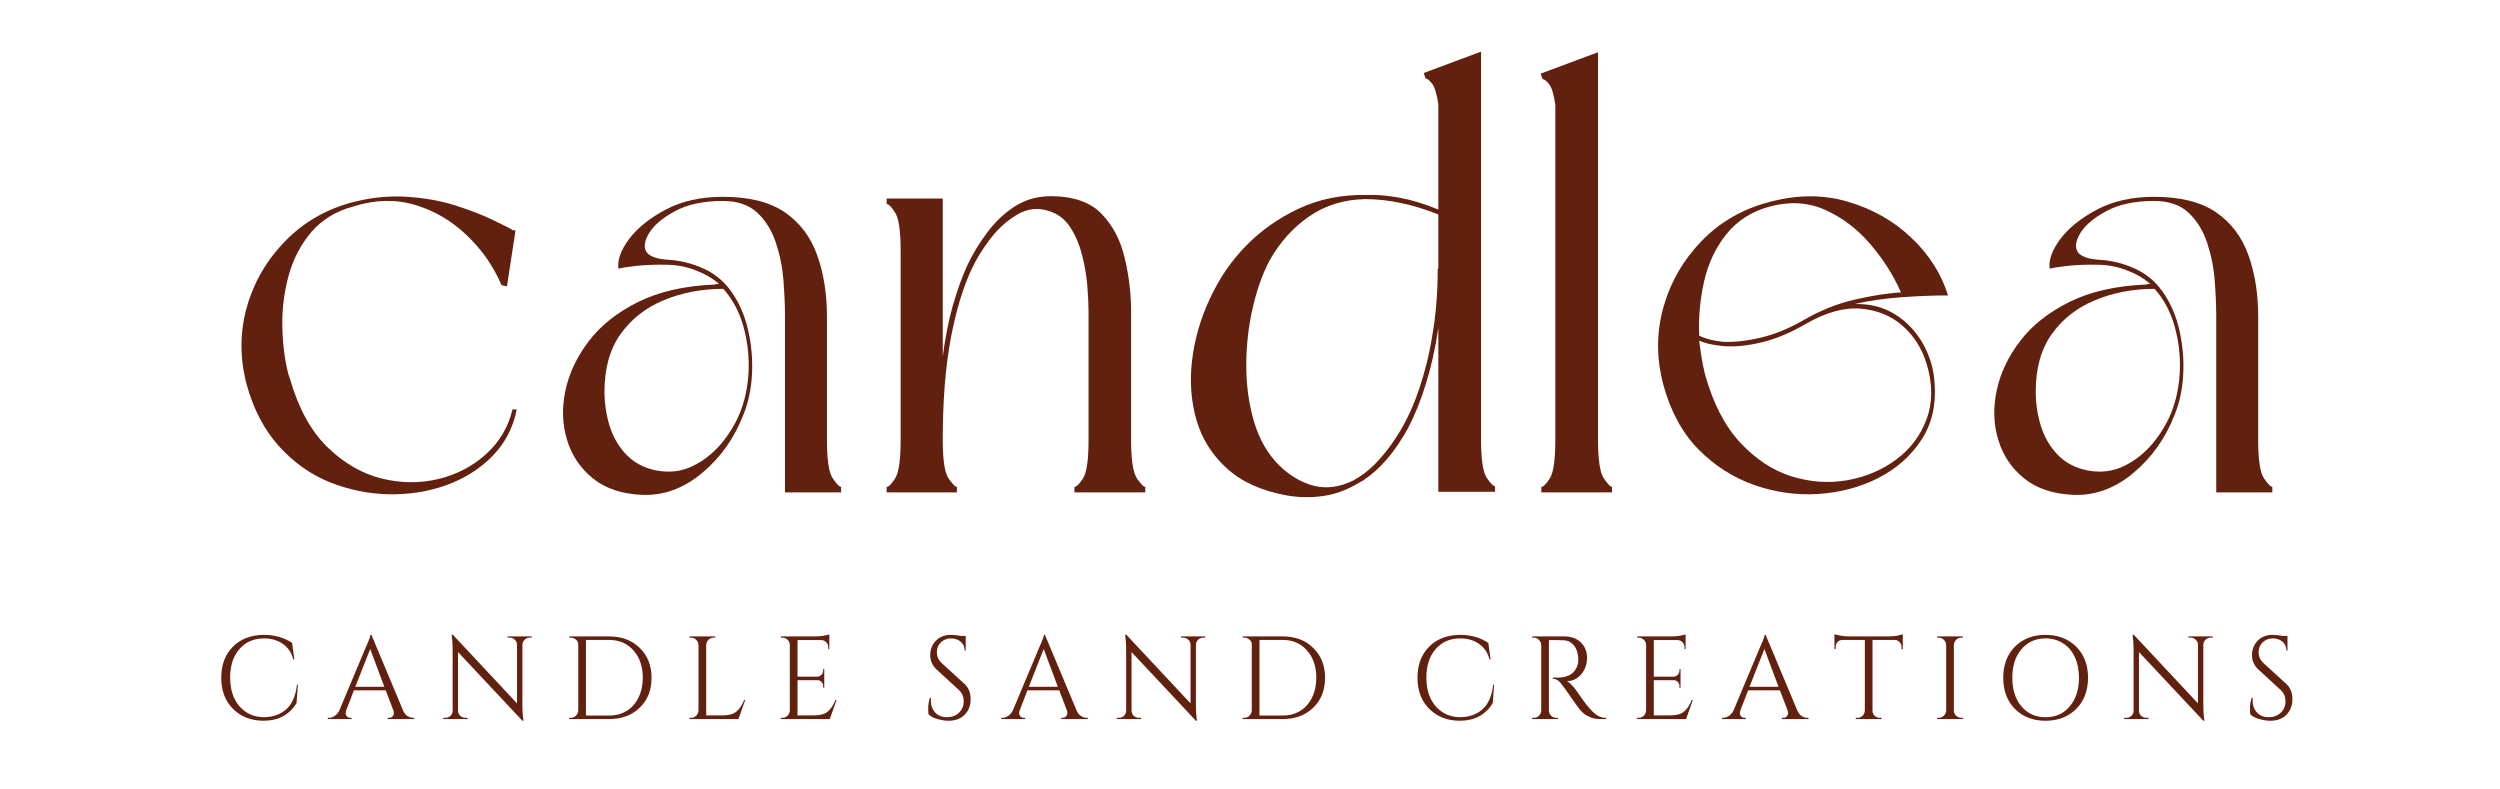 <?xml version="1.0" encoding="UTF-8"?> <svg xmlns="http://www.w3.org/2000/svg" width="339" height="107" viewBox="0 0 339 107" fill="none"><path d="M68.011 38.667C66.897 36.073 65.308 33.802 63.24 31.854C61.183 29.896 58.844 28.536 56.219 27.771C53.605 26.995 50.834 27.073 47.907 28C45.6 28.614 43.725 29.745 42.282 31.396C40.85 33.052 39.813 34.995 39.178 37.229C38.553 39.453 38.251 41.739 38.282 44.083C38.308 46.417 38.574 48.604 39.074 50.646L39.324 51.396C40.475 55.37 42.162 58.448 44.386 60.625C46.62 62.792 49.058 64.208 51.699 64.875C54.35 65.531 56.928 65.557 59.428 64.958C61.938 64.349 64.105 63.219 65.928 61.562C67.746 59.911 68.933 57.896 69.49 55.521H70.074C69.574 58.01 68.469 60.12 66.761 61.854C65.053 63.594 62.969 64.906 60.511 65.792C58.063 66.667 55.459 67.073 52.699 67.021C49.949 66.963 47.272 66.417 44.678 65.375C42.094 64.323 39.808 62.698 37.824 60.5C35.834 58.292 34.376 55.51 33.449 52.146C32.501 48.562 32.511 45.062 33.469 41.646C34.438 38.229 36.178 35.245 38.678 32.687C41.188 30.12 44.24 28.364 47.824 27.417C50.365 26.765 52.829 26.521 55.219 26.687C57.62 26.844 59.813 27.239 61.803 27.875C63.787 28.515 65.469 29.167 66.844 29.833C68.219 30.489 69.126 30.953 69.574 31.229H69.907L68.74 38.833L68.011 38.667Z" fill="#62200F"></path><path d="M114.051 66.021V66.771H106.446V42.958C106.446 41.474 106.373 39.833 106.238 38.042C106.097 36.25 105.748 34.531 105.196 32.875C104.639 31.224 103.801 29.875 102.676 28.833C101.551 27.781 99.993 27.25 98.009 27.25C95.353 27.25 93.175 27.724 91.467 28.667C89.759 29.599 88.582 30.62 87.946 31.729C87.321 32.828 87.259 33.682 87.759 34.292C88.243 34.833 89.202 35.146 90.634 35.229C92.077 35.312 93.488 35.635 94.863 36.188C96.681 36.896 98.124 38.031 99.196 39.583C100.28 41.125 101.035 42.891 101.467 44.875C101.91 46.849 102.077 48.828 101.967 50.812C101.853 52.802 101.472 54.594 100.821 56.188C99.597 59.385 97.728 62.031 95.217 64.125C92.717 66.224 90.009 67.213 87.092 67.104C84.342 66.99 82.113 66.25 80.405 64.875C78.696 63.5 77.519 61.75 76.884 59.625C76.243 57.5 76.175 55.271 76.675 52.938C77.175 50.594 78.238 48.354 79.863 46.229C81.488 44.104 83.717 42.344 86.55 40.938C89.394 39.536 92.853 38.75 96.925 38.583C97.035 38.531 97.228 38.5 97.509 38.5C96.675 37.781 95.707 37.203 94.613 36.771C93.347 36.219 91.931 35.927 90.363 35.896C88.79 35.87 87.394 35.927 86.175 36.062C84.967 36.203 84.196 36.328 83.863 36.438C83.696 35.271 84.175 33.932 85.3 32.417C86.436 30.906 88.097 29.573 90.28 28.417C92.457 27.266 95.035 26.688 98.009 26.688C101.592 26.688 104.394 27.391 106.426 28.792C108.467 30.198 109.926 32.125 110.801 34.583C111.686 37.031 112.134 39.823 112.134 42.958V59.667C112.134 62.365 112.394 64.099 112.926 64.875C113.452 65.641 113.827 66.021 114.051 66.021ZM98.092 39.167C95.16 39.167 92.467 39.682 90.009 40.708C87.561 41.724 85.613 43.25 84.155 45.292C82.696 47.323 81.967 49.932 81.967 53.125C81.967 54.667 82.196 56.203 82.655 57.729C83.124 59.245 83.884 60.552 84.925 61.646C85.978 62.745 87.332 63.458 88.988 63.792C90.749 64.125 92.374 63.938 93.863 63.229C95.363 62.51 96.66 61.5 97.759 60.208C98.853 58.906 99.707 57.51 100.321 56.021C101.03 54.26 101.426 52.349 101.509 50.292C101.592 48.224 101.353 46.208 100.801 44.25C100.259 42.292 99.353 40.599 98.092 39.167Z" fill="#62200F"></path><path d="M120.232 27.667V26.917H127.837V48.333C128.17 45.807 128.618 43.521 129.191 41.479C129.774 39.438 130.425 37.62 131.149 36.021C131.868 34.479 132.764 32.995 133.837 31.563C134.904 30.12 136.154 28.932 137.587 28C139.029 27.073 140.66 26.604 142.482 26.604C145.508 26.604 147.795 27.391 149.337 28.958C150.878 30.531 151.93 32.531 152.503 34.958C153.087 37.375 153.378 39.823 153.378 42.292V59.667C153.378 62.365 153.639 64.099 154.17 64.875C154.696 65.641 155.071 66.021 155.295 66.021V66.771H145.691V66.021C145.967 66.021 146.357 65.641 146.857 64.875C147.357 64.099 147.607 62.365 147.607 59.667V42.292C147.607 41.307 147.55 40.125 147.441 38.75C147.326 37.375 147.092 35.99 146.732 34.583C146.368 33.167 145.842 31.927 145.149 30.854C144.467 29.787 143.55 29.057 142.399 28.667C140.857 28.115 139.378 28.25 137.962 29.083C136.555 29.906 135.326 31.011 134.274 32.396C133.232 33.771 132.41 35.094 131.816 36.354C130.592 38.938 129.618 42.161 128.899 46.021C128.191 49.886 127.837 54.432 127.837 59.667C127.837 62.365 128.097 64.099 128.628 64.875C129.154 65.641 129.529 66.021 129.753 66.021V66.771H120.232V66.021C120.508 66.021 120.889 65.641 121.378 64.875C121.878 64.099 122.128 62.365 122.128 59.667V34.042C122.128 31.333 121.878 29.599 121.378 28.833C120.889 28.057 120.508 27.667 120.232 27.667Z" fill="#62200F"></path><path d="M195.039 66.688V44.458C194.648 47.156 194.091 49.661 193.372 51.979C192.664 54.286 191.841 56.323 190.914 58.083C189.148 61.292 187.132 63.641 184.872 65.125L183.893 65.688C182.445 66.521 180.924 67.047 179.33 67.271C177.731 67.49 176.132 67.463 174.539 67.188C171.122 66.578 168.403 65.365 166.393 63.542C164.377 61.724 162.997 59.536 162.247 56.979C161.507 54.411 161.31 51.708 161.643 48.875C161.976 46.042 162.773 43.266 164.039 40.542C165.299 37.807 166.924 35.417 168.914 33.375C170.955 31.281 173.351 29.583 176.101 28.292C178.862 27 181.898 26.385 185.205 26.438C186.632 26.385 188.164 26.51 189.789 26.812C191.414 27.104 193.164 27.641 195.039 28.417V14.104C194.815 12.677 194.523 11.745 194.164 11.312C193.815 10.87 193.528 10.646 193.31 10.646L193.06 9.896L200.83 7V59.583C200.83 62.281 201.086 64.016 201.601 64.792C202.127 65.557 202.502 65.938 202.726 65.938V66.688H195.039ZM195.039 36.438V29.083C191.565 27.698 188.257 27 185.122 27C182.257 27.057 179.752 27.823 177.601 29.292C175.445 30.75 173.653 32.719 172.226 35.188C171.237 37.01 170.455 39.188 169.872 41.729C169.289 44.26 168.997 46.875 168.997 49.583C168.997 52.281 169.351 54.828 170.06 57.229C170.778 59.62 171.919 61.583 173.476 63.125C174.903 64.516 176.476 65.432 178.185 65.875C179.893 66.307 181.685 66.057 183.56 65.125C184.653 64.516 185.627 63.771 186.476 62.896C187.336 62.01 188.127 61.042 188.851 60C190.278 57.958 191.435 55.661 192.31 53.104C193.195 50.536 193.836 47.979 194.226 45.438C194.435 44.286 194.591 43.104 194.705 41.896C194.872 40.135 194.955 38.312 194.955 36.438H195.039Z" fill="#62200F"></path><path d="M218.589 66.021V66.771H209.005V66.021C209.281 66.021 209.661 65.641 210.151 64.875C210.651 64.099 210.901 62.364 210.901 59.667V14.187C210.693 12.76 210.406 11.828 210.047 11.396C209.682 10.953 209.391 10.729 209.172 10.729L208.922 9.979L216.693 7.083V59.667C216.693 62.364 216.953 64.099 217.484 64.875C218.01 65.641 218.38 66.021 218.589 66.021Z" fill="#62200F"></path><path d="M225.542 52.146C224.594 48.562 224.605 45.062 225.563 41.646C226.532 38.229 228.256 35.245 230.73 32.687C233.214 30.12 236.251 28.364 239.834 27.417C243.636 26.375 247.219 26.354 250.584 27.354C253.943 28.344 256.818 29.979 259.209 32.271C261.61 34.552 263.256 37.146 264.147 40.062C262.157 40.062 260.022 40.146 257.73 40.312C255.449 40.479 253.376 40.786 251.501 41.229C253.594 41.177 255.428 41.646 257.001 42.646C258.568 43.635 259.818 44.953 260.751 46.604C261.693 48.26 262.219 50.052 262.334 51.979C262.553 54.953 261.943 57.531 260.501 59.708C259.068 61.875 257.126 63.583 254.667 64.833C252.219 66.073 249.532 66.781 246.605 66.979C243.688 67.172 240.798 66.776 237.938 65.792C235.074 64.792 232.542 63.182 230.334 60.958C228.126 58.724 226.527 55.786 225.542 52.146ZM230.417 46.187C230.584 47.729 230.834 49.219 231.167 50.646C232.261 54.62 233.86 57.739 235.959 60C238.053 62.25 240.365 63.781 242.897 64.583C245.438 65.375 247.959 65.557 250.459 65.125C252.969 64.682 255.193 63.745 257.126 62.312C259.053 60.885 260.428 59.052 261.251 56.812C262.084 54.578 262.084 52.083 261.251 49.333C260.636 47.292 259.563 45.583 258.022 44.208C256.48 42.833 254.574 42.052 252.313 41.854C250.063 41.661 247.553 42.364 244.792 43.958C242.818 45.114 240.881 45.927 238.98 46.396C237.074 46.87 235.324 47.052 233.73 46.937C233.173 46.885 232.605 46.802 232.022 46.687C231.449 46.578 230.917 46.411 230.417 46.187ZM257.772 39.646C256.73 37.286 255.324 35.083 253.563 33.042C251.798 31 249.772 29.474 247.48 28.458C245.199 27.432 242.709 27.281 240.001 28C237.527 28.667 235.553 29.927 234.084 31.771C232.626 33.604 231.615 35.75 231.063 38.208C230.522 40.667 230.303 43.104 230.417 45.521C231.344 45.969 232.449 46.245 233.73 46.354C235.272 46.411 236.964 46.219 238.813 45.771C240.657 45.328 242.548 44.557 244.48 43.458C246.73 42.141 249.042 41.203 251.417 40.646C253.792 40.094 255.907 39.76 257.772 39.646Z" fill="#62200F"></path><path d="M308.127 66.021V66.771H300.523V42.958C300.523 41.474 300.45 39.833 300.314 38.042C300.174 36.25 299.825 34.531 299.273 32.875C298.715 31.224 297.877 29.875 296.752 28.833C295.627 27.781 294.069 27.25 292.085 27.25C289.429 27.25 287.252 27.724 285.543 28.667C283.835 29.599 282.658 30.62 282.023 31.729C281.398 32.828 281.335 33.682 281.835 34.292C282.319 34.833 283.278 35.146 284.71 35.229C286.153 35.312 287.564 35.635 288.939 36.188C290.757 36.896 292.2 38.031 293.273 39.583C294.356 41.125 295.111 42.891 295.543 44.875C295.986 46.849 296.153 48.828 296.043 50.812C295.929 52.802 295.549 54.594 294.898 56.188C293.674 59.385 291.804 62.031 289.293 64.125C286.793 66.224 284.085 67.213 281.168 67.104C278.418 66.99 276.189 66.25 274.481 64.875C272.773 63.5 271.595 61.75 270.96 59.625C270.319 57.5 270.252 55.271 270.752 52.938C271.252 50.594 272.314 48.354 273.939 46.229C275.564 44.104 277.793 42.344 280.627 40.938C283.47 39.536 286.929 38.75 291.002 38.583C291.111 38.531 291.304 38.5 291.585 38.5C290.752 37.781 289.783 37.203 288.689 36.771C287.424 36.219 286.007 35.927 284.439 35.896C282.866 35.87 281.47 35.927 280.252 36.062C279.043 36.203 278.273 36.328 277.939 36.438C277.773 35.271 278.252 33.932 279.377 32.417C280.512 30.906 282.174 29.573 284.356 28.417C286.533 27.266 289.111 26.688 292.085 26.688C295.668 26.688 298.47 27.391 300.502 28.792C302.543 30.198 304.002 32.125 304.877 34.583C305.762 37.031 306.21 39.823 306.21 42.958V59.667C306.21 62.365 306.47 64.099 307.002 64.875C307.528 65.641 307.903 66.021 308.127 66.021ZM292.168 39.167C289.236 39.167 286.543 39.682 284.085 40.708C281.637 41.724 279.689 43.25 278.231 45.292C276.773 47.323 276.043 49.932 276.043 53.125C276.043 54.667 276.273 56.203 276.731 57.729C277.2 59.245 277.96 60.552 279.002 61.646C280.054 62.745 281.408 63.458 283.064 63.792C284.825 64.125 286.45 63.938 287.939 63.229C289.439 62.51 290.736 61.5 291.835 60.208C292.929 58.906 293.783 57.51 294.398 56.021C295.106 54.26 295.502 52.349 295.585 50.292C295.668 48.224 295.429 46.208 294.877 44.25C294.335 42.292 293.429 40.599 292.168 39.167Z" fill="#62200F"></path><path d="M35.708 97.734C34.026 97.718 32.651 97.181 31.583 96.109C30.526 95.041 30 93.64 30 91.9C30 90.15 30.526 88.749 31.583 87.692C32.651 86.624 34.062 86.088 35.812 86.088C37.24 86.088 38.505 86.452 39.604 87.171L39.917 89.421H39.771C39.531 88.504 39.062 87.806 38.354 87.317C37.646 86.817 36.797 86.567 35.812 86.567C34.406 86.567 33.292 87.056 32.458 88.025C31.625 88.984 31.208 90.27 31.208 91.879C31.208 93.478 31.615 94.765 32.438 95.734C33.271 96.707 34.359 97.213 35.708 97.254C36.901 97.254 37.901 96.931 38.708 96.275C39.568 95.567 40.089 94.421 40.271 92.838H40.396L40.208 95.338C39.234 96.937 37.734 97.734 35.708 97.734Z" fill="#62200F"></path><path d="M56.053 97.338H56.178V97.504H52.574V97.338H52.72C52.954 97.338 53.126 97.27 53.241 97.129C53.35 96.994 53.408 96.859 53.408 96.734C53.408 96.598 53.387 96.463 53.345 96.338L52.303 93.609H47.991L46.928 96.359C46.887 96.484 46.866 96.609 46.866 96.734C46.866 96.859 46.918 96.994 47.033 97.129C47.142 97.27 47.309 97.338 47.533 97.338H47.678V97.504H44.449V97.338H44.595C44.855 97.338 45.116 97.254 45.366 97.088C45.626 96.921 45.845 96.671 46.012 96.338L49.616 87.734C50.017 86.874 50.22 86.327 50.22 86.088H50.366L54.658 96.338C54.793 96.671 54.991 96.921 55.241 97.088C55.501 97.254 55.772 97.338 56.053 97.338ZM48.178 93.129H52.116L50.199 88.004L48.178 93.129Z" fill="#62200F"></path><path d="M71.837 86.463C71.555 86.463 71.321 86.561 71.128 86.754C70.946 86.936 70.847 87.16 70.837 87.421V95.671C70.837 96.296 70.868 96.89 70.941 97.442L70.982 97.733H70.837L62.107 88.421V96.379C62.118 96.754 62.285 97.035 62.607 97.213C62.758 97.296 62.92 97.338 63.087 97.338H63.399V97.504H60.107V97.338H60.399C60.66 97.338 60.889 97.249 61.087 97.067C61.279 96.874 61.378 96.64 61.378 96.358V88.067C61.378 87.416 61.342 86.832 61.274 86.317L61.232 86.067H61.399L70.107 95.379V87.442C70.107 87.166 70.008 86.936 69.816 86.754C69.618 86.561 69.389 86.463 69.128 86.463H68.816V86.296H72.107V86.463H71.837Z" fill="#62200F"></path><path d="M82.6 86.296C84.309 86.296 85.689 86.817 86.746 87.858C87.814 88.89 88.35 90.244 88.35 91.921C88.35 93.588 87.814 94.936 86.746 95.963C85.689 96.994 84.309 97.504 82.6 97.504H77.184V97.338H77.392C77.668 97.338 77.902 97.244 78.1 97.046C78.293 96.853 78.397 96.619 78.413 96.338V87.379C78.413 87.119 78.309 86.9 78.1 86.733C77.892 86.556 77.652 86.463 77.392 86.463H77.204L77.184 86.296H82.6ZM79.454 86.775V97.025H82.6C83.501 97.025 84.293 96.817 84.975 96.4C85.668 95.973 86.204 95.369 86.579 94.588C86.965 93.811 87.163 92.916 87.163 91.9C87.163 90.374 86.736 89.14 85.892 88.192C85.059 87.249 83.96 86.775 82.6 86.775H79.454Z" fill="#62200F"></path><path d="M93.697 97.338C93.973 97.338 94.207 97.244 94.405 97.046C94.598 96.853 94.702 96.619 94.717 96.338V87.463C94.702 87.186 94.598 86.952 94.405 86.754C94.207 86.561 93.973 86.463 93.697 86.463H93.488V86.296H96.988V86.463H96.78C96.405 86.463 96.113 86.629 95.905 86.963C95.806 87.119 95.759 87.285 95.759 87.463V97.004H98.051C98.842 97.004 99.447 96.832 99.863 96.483C100.28 96.14 100.624 95.619 100.905 94.921H101.051L100.134 97.504H93.488V97.338H93.697Z" fill="#62200F"></path><path d="M106.081 97.338C106.357 97.338 106.592 97.244 106.79 97.046C106.982 96.853 107.087 96.619 107.102 96.338V87.379C107.071 87.119 106.962 86.9 106.769 86.734C106.571 86.556 106.342 86.463 106.081 86.463H105.894L105.873 86.296H110.561C110.894 86.296 111.253 86.27 111.644 86.213C112.029 86.145 112.3 86.082 112.456 86.025V88.025H112.311V87.754C112.311 87.494 112.217 87.27 112.04 87.088C111.857 86.911 111.649 86.812 111.415 86.796H108.144V91.754H110.852C111.061 91.744 111.238 91.661 111.394 91.504C111.545 91.353 111.623 91.166 111.623 90.942V90.713H111.769V93.254H111.623V93.004C111.623 92.796 111.545 92.619 111.394 92.463C111.253 92.312 111.081 92.234 110.873 92.234H108.144V97.004H110.436C111.227 97.004 111.831 96.832 112.248 96.484C112.665 96.14 113.008 95.619 113.29 94.921H113.436L112.519 97.504H105.873V97.338H106.081Z" fill="#62200F"></path><path d="M125.909 96.859C125.878 96.707 125.867 96.416 125.867 95.984C125.867 95.556 125.94 95.103 126.096 94.629H126.242C126.227 94.744 126.221 94.859 126.221 94.984C126.221 95.64 126.414 96.181 126.805 96.609C127.206 97.041 127.732 97.254 128.388 97.254C129.055 97.254 129.602 97.056 130.034 96.65C130.461 96.234 130.68 95.723 130.68 95.109C130.68 94.499 130.477 93.999 130.076 93.609L126.992 90.775C126.419 90.234 126.138 89.588 126.138 88.838C126.138 88.077 126.388 87.431 126.888 86.9C127.398 86.359 128.086 86.088 128.951 86.088C129.352 86.088 129.81 86.14 130.326 86.234H130.951V88.213H130.805C130.805 87.713 130.628 87.317 130.284 87.025C129.935 86.723 129.492 86.567 128.951 86.567C128.409 86.567 127.951 86.749 127.576 87.109C127.211 87.473 127.034 87.921 127.034 88.463C127.034 89.004 127.242 89.478 127.659 89.879L130.826 92.775C131.352 93.275 131.617 93.957 131.617 94.817C131.617 95.666 131.346 96.369 130.805 96.921C130.263 97.463 129.534 97.734 128.617 97.734C128.159 97.734 127.664 97.655 127.138 97.504C126.607 97.369 126.201 97.15 125.909 96.859Z" fill="#62200F"></path><path d="M147.382 97.338H147.507V97.504H143.902V97.338H144.048C144.283 97.338 144.454 97.27 144.569 97.129C144.678 96.994 144.736 96.859 144.736 96.734C144.736 96.598 144.715 96.463 144.673 96.338L143.632 93.609H139.319L138.257 96.359C138.215 96.484 138.194 96.609 138.194 96.734C138.194 96.859 138.246 96.994 138.361 97.129C138.47 97.27 138.637 97.338 138.861 97.338H139.007V97.504H135.777V97.338H135.923C136.184 97.338 136.444 97.254 136.694 97.088C136.954 96.921 137.173 96.671 137.34 96.338L140.944 87.734C141.345 86.874 141.548 86.327 141.548 86.088H141.694L145.986 96.338C146.121 96.671 146.319 96.921 146.569 97.088C146.829 97.254 147.1 97.338 147.382 97.338ZM139.507 93.129H143.444L141.527 88.004L139.507 93.129Z" fill="#62200F"></path><path d="M163.165 86.463C162.883 86.463 162.649 86.561 162.456 86.754C162.274 86.936 162.175 87.16 162.165 87.421V95.671C162.165 96.296 162.196 96.89 162.269 97.442L162.311 97.733H162.165L153.436 88.421V96.379C153.446 96.754 153.613 97.035 153.936 97.213C154.087 97.296 154.248 97.338 154.415 97.338H154.727V97.504H151.436V97.338H151.727C151.988 97.338 152.217 97.249 152.415 97.067C152.607 96.874 152.706 96.64 152.706 96.358V88.067C152.706 87.416 152.67 86.832 152.602 86.317L152.561 86.067H152.727L161.436 95.379V87.442C161.436 87.166 161.337 86.936 161.144 86.754C160.946 86.561 160.717 86.463 160.456 86.463H160.144V86.296H163.436V86.463H163.165Z" fill="#62200F"></path><path d="M173.928 86.296C175.637 86.296 177.017 86.817 178.074 87.858C179.142 88.89 179.678 90.244 179.678 91.921C179.678 93.588 179.142 94.936 178.074 95.963C177.017 96.994 175.637 97.504 173.928 97.504H168.512V97.338H168.72C168.996 97.338 169.23 97.244 169.428 97.046C169.621 96.853 169.725 96.619 169.741 96.338V87.379C169.741 87.119 169.637 86.9 169.428 86.733C169.22 86.556 168.98 86.463 168.72 86.463H168.533L168.512 86.296H173.928ZM170.783 86.775V97.025H173.928C174.829 97.025 175.621 96.817 176.303 96.4C176.996 95.973 177.533 95.369 177.908 94.588C178.293 93.811 178.491 92.916 178.491 91.9C178.491 90.374 178.064 89.14 177.22 88.192C176.387 87.249 175.288 86.775 173.928 86.775H170.783Z" fill="#62200F"></path><path d="M197.917 97.734C196.235 97.718 194.86 97.181 193.792 96.109C192.735 95.041 192.209 93.64 192.209 91.9C192.209 90.15 192.735 88.749 193.792 87.692C194.86 86.624 196.271 86.088 198.021 86.088C199.449 86.088 200.714 86.452 201.813 87.171L202.126 89.421H201.98C201.74 88.504 201.271 87.806 200.563 87.317C199.855 86.817 199.006 86.567 198.021 86.567C196.615 86.567 195.501 87.056 194.667 88.025C193.834 88.984 193.417 90.27 193.417 91.879C193.417 93.478 193.824 94.765 194.646 95.734C195.48 96.707 196.568 97.213 197.917 97.254C199.11 97.254 200.11 96.931 200.917 96.275C201.777 95.567 202.298 94.421 202.48 92.838H202.605L202.417 95.338C201.443 96.937 199.943 97.734 197.917 97.734Z" fill="#62200F"></path><path d="M211.051 86.796H210.031V96.338C210.031 96.619 210.124 96.853 210.322 97.046C210.531 97.244 210.77 97.338 211.051 97.338H211.26V97.504H207.76V97.338H207.968C208.244 97.338 208.479 97.249 208.676 97.067C208.869 96.874 208.973 96.64 208.989 96.358V87.463C208.973 87.186 208.869 86.952 208.676 86.754C208.479 86.561 208.244 86.463 207.968 86.463H207.76V86.296H212.072C213.041 86.296 213.807 86.567 214.364 87.108C214.916 87.65 215.197 88.353 215.197 89.213C215.197 90.077 214.932 90.817 214.406 91.442C213.874 92.056 213.239 92.358 212.489 92.358C212.64 92.442 212.827 92.598 213.051 92.817C213.27 93.025 213.468 93.249 213.635 93.483C214.551 94.806 215.145 95.619 215.426 95.921C215.702 96.213 215.895 96.421 216.01 96.546C216.135 96.66 216.265 96.77 216.406 96.879C216.541 96.978 216.682 97.061 216.822 97.129C217.124 97.27 217.452 97.338 217.801 97.338V97.504H216.926C216.468 97.504 216.036 97.421 215.635 97.254C215.244 97.088 214.952 96.921 214.76 96.754C214.562 96.577 214.39 96.4 214.239 96.233C214.098 96.067 213.702 95.52 213.051 94.588C212.395 93.645 212.015 93.108 211.906 92.983C211.807 92.848 211.702 92.707 211.593 92.567C211.244 92.207 210.895 92.025 210.551 92.025V91.879C210.645 91.879 210.765 91.879 210.906 91.879C211.041 91.879 211.208 91.879 211.406 91.879C212.723 91.838 213.557 91.285 213.906 90.213C213.973 89.994 214.01 89.791 214.01 89.608C214.01 89.431 214.01 89.311 214.01 89.254C213.979 88.535 213.786 87.957 213.426 87.525C213.077 87.082 212.604 86.848 212.01 86.817C211.76 86.806 211.437 86.796 211.051 86.796Z" fill="#62200F"></path><path d="M222.193 97.338C222.469 97.338 222.703 97.244 222.901 97.046C223.094 96.853 223.198 96.619 223.214 96.338V87.379C223.182 87.119 223.073 86.9 222.88 86.734C222.682 86.556 222.453 86.463 222.193 86.463H222.005L221.984 86.296H226.672C227.005 86.296 227.365 86.27 227.755 86.213C228.141 86.145 228.411 86.082 228.568 86.025V88.025H228.422V87.754C228.422 87.494 228.328 87.27 228.151 87.088C227.969 86.911 227.76 86.812 227.526 86.796H224.255V91.754H226.964C227.172 91.744 227.349 91.661 227.505 91.504C227.656 91.353 227.734 91.166 227.734 90.942V90.713H227.88V93.254H227.734V93.004C227.734 92.796 227.656 92.619 227.505 92.463C227.365 92.312 227.193 92.234 226.984 92.234H224.255V97.004H226.547C227.339 97.004 227.943 96.832 228.359 96.484C228.776 96.14 229.12 95.619 229.401 94.921H229.547L228.63 97.504H221.984V97.338H222.193Z" fill="#62200F"></path><path d="M245.108 97.338H245.233V97.504H241.629V97.338H241.775C242.009 97.338 242.181 97.27 242.296 97.129C242.405 96.994 242.462 96.859 242.462 96.734C242.462 96.598 242.441 96.463 242.4 96.338L241.358 93.609H237.046L235.983 96.359C235.941 96.484 235.921 96.609 235.921 96.734C235.921 96.859 235.973 96.994 236.087 97.129C236.197 97.27 236.363 97.338 236.587 97.338H236.733V97.504H233.504V97.338H233.65C233.91 97.338 234.171 97.254 234.421 97.088C234.681 96.921 234.9 96.671 235.066 96.338L238.671 87.734C239.072 86.874 239.275 86.327 239.275 86.088H239.421L243.712 96.338C243.848 96.671 244.046 96.921 244.296 97.088C244.556 97.254 244.827 97.338 245.108 97.338ZM237.233 93.129H241.171L239.254 88.004L237.233 93.129Z" fill="#62200F"></path><path d="M257.85 87.733C257.85 87.473 257.757 87.249 257.579 87.067C257.397 86.874 257.189 86.775 256.954 86.775H253.913V96.358C253.913 96.64 254.007 96.874 254.204 97.067C254.413 97.249 254.652 97.338 254.934 97.338H255.142V97.504H251.642V97.338H251.85C252.126 97.338 252.361 97.249 252.559 97.067C252.751 96.874 252.855 96.64 252.871 96.358V86.775H249.829C249.564 86.775 249.34 86.874 249.163 87.067C248.996 87.249 248.913 87.473 248.913 87.733V88.004L248.746 88.025V86.004C248.913 86.061 249.189 86.124 249.579 86.192C249.98 86.265 250.35 86.296 250.684 86.296H256.079C256.605 86.296 257.043 86.254 257.392 86.171C257.736 86.088 257.944 86.035 258.017 86.004V88.025L257.85 88.004V87.733Z" fill="#62200F"></path><path d="M262.88 97.338C263.156 97.338 263.391 97.244 263.589 97.046C263.781 96.853 263.885 96.619 263.901 96.338V87.463C263.885 87.186 263.781 86.952 263.589 86.754C263.391 86.561 263.156 86.463 262.88 86.463H262.672V86.296H266.172V86.463H265.964C265.682 86.463 265.448 86.561 265.255 86.754C265.057 86.952 264.953 87.186 264.943 87.463V96.338C264.943 96.619 265.036 96.853 265.234 97.046C265.443 97.244 265.682 97.338 265.964 97.338H266.172V97.504H262.672V97.338H262.88Z" fill="#62200F"></path><path d="M273.222 87.692C274.29 86.624 275.67 86.088 277.368 86.088C279.076 86.088 280.462 86.624 281.535 87.692C282.602 88.765 283.139 90.166 283.139 91.9C283.139 93.64 282.602 95.046 281.535 96.129C280.462 97.202 279.076 97.734 277.368 97.734C275.67 97.734 274.29 97.202 273.222 96.129C272.165 95.046 271.639 93.64 271.639 91.9C271.639 90.166 272.165 88.765 273.222 87.692ZM274.097 95.775C274.93 96.765 276.024 97.254 277.389 97.254C278.748 97.254 279.837 96.765 280.66 95.775C281.493 94.791 281.91 93.499 281.91 91.9C281.91 90.848 281.722 89.916 281.347 89.109C280.972 88.291 280.436 87.666 279.743 87.234C279.061 86.791 278.269 86.567 277.368 86.567C276.019 86.567 274.93 87.062 274.097 88.046C273.274 89.02 272.868 90.306 272.868 91.9C272.868 93.499 273.274 94.791 274.097 95.775Z" fill="#62200F"></path><path d="M299.772 86.463C299.491 86.463 299.257 86.561 299.064 86.754C298.882 86.936 298.783 87.16 298.772 87.421V95.671C298.772 96.296 298.803 96.89 298.876 97.442L298.918 97.733H298.772L290.043 88.421V96.379C290.053 96.754 290.22 97.035 290.543 97.213C290.694 97.296 290.855 97.338 291.022 97.338H291.335V97.504H288.043V97.338H288.335C288.595 97.338 288.824 97.249 289.022 97.067C289.215 96.874 289.314 96.64 289.314 96.358V88.067C289.314 87.416 289.277 86.832 289.21 86.317L289.168 86.067H289.335L298.043 95.379V87.442C298.043 87.166 297.944 86.936 297.751 86.754C297.553 86.561 297.324 86.463 297.064 86.463H296.751V86.296H300.043V86.463H299.772Z" fill="#62200F"></path><path d="M305.141 96.859C305.11 96.707 305.1 96.416 305.1 95.984C305.1 95.556 305.173 95.103 305.329 94.629H305.475C305.459 94.744 305.454 94.859 305.454 94.984C305.454 95.64 305.646 96.181 306.037 96.609C306.438 97.041 306.964 97.254 307.62 97.254C308.287 97.254 308.834 97.056 309.266 96.65C309.693 96.234 309.912 95.723 309.912 95.109C309.912 94.499 309.709 93.999 309.308 93.609L306.225 90.775C305.652 90.234 305.37 89.588 305.37 88.838C305.37 88.077 305.62 87.431 306.12 86.9C306.631 86.359 307.318 86.088 308.183 86.088C308.584 86.088 309.042 86.14 309.558 86.234H310.183V88.213H310.037C310.037 87.713 309.86 87.317 309.516 87.025C309.167 86.723 308.725 86.567 308.183 86.567C307.641 86.567 307.183 86.749 306.808 87.109C306.443 87.473 306.266 87.921 306.266 88.463C306.266 89.004 306.475 89.478 306.891 89.879L310.058 92.775C310.584 93.275 310.85 93.957 310.85 94.817C310.85 95.666 310.579 96.369 310.037 96.921C309.495 97.463 308.766 97.734 307.85 97.734C307.391 97.734 306.896 97.655 306.37 97.504C305.839 97.369 305.433 97.15 305.141 96.859Z" fill="#62200F"></path></svg> 